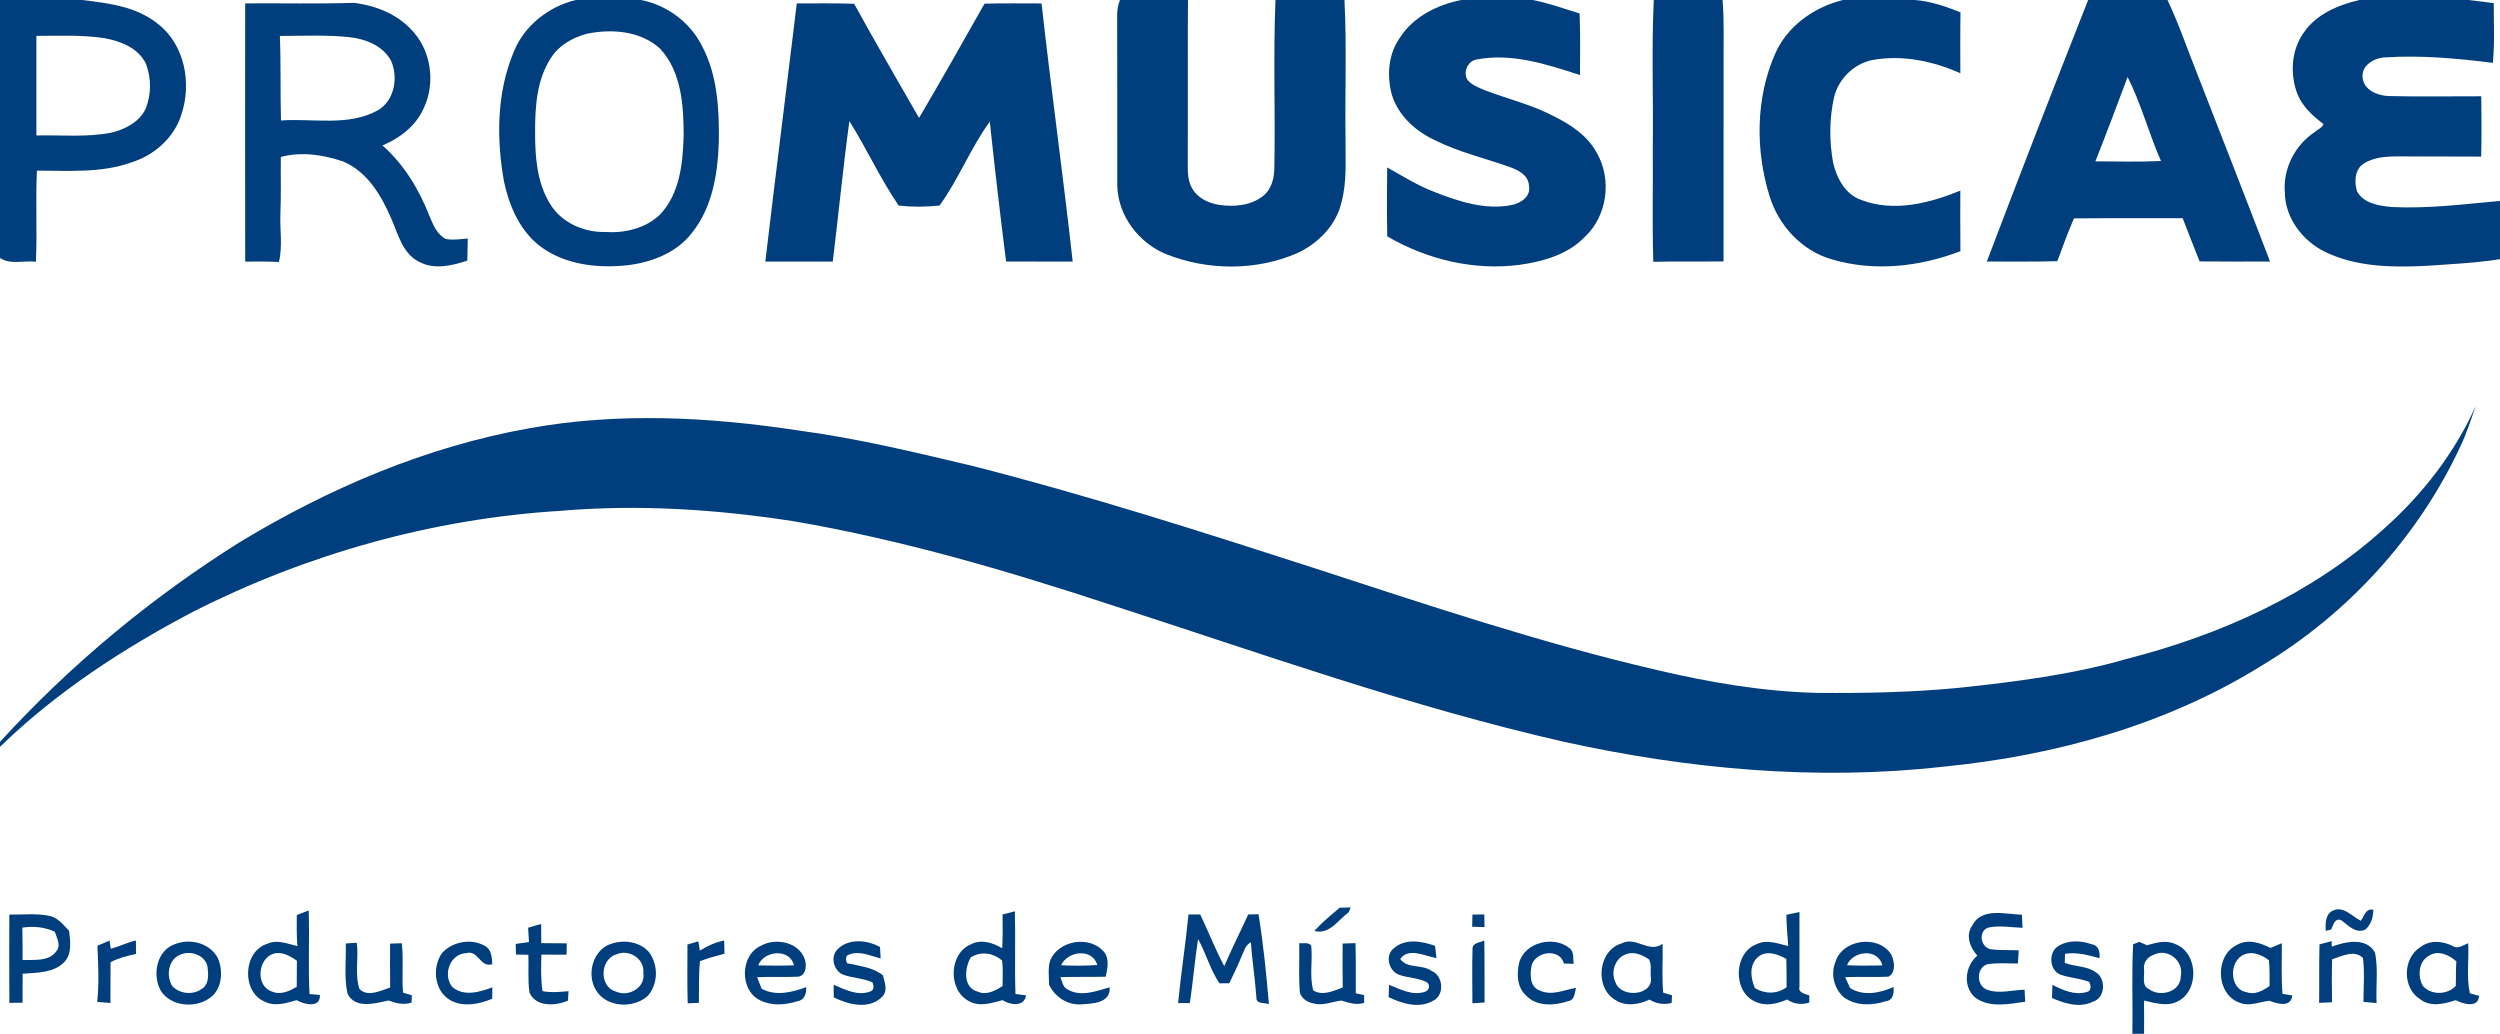 <?xml version="1.0" encoding="UTF-8" ?>
<!DOCTYPE svg PUBLIC "-//W3C//DTD SVG 1.1//EN" "http://www.w3.org/Graphics/SVG/1.1/DTD/svg11.dtd">
<svg width="740pt" height="306pt" viewBox="0 0 740 306" version="1.1" xmlns="http://www.w3.org/2000/svg">
<g id="#013e7dff">
<path fill="#013e7d" opacity="1.00" d=" M 0.00 0.00 L 24.30 0.00 C 32.10 0.94 40.46 1.92 46.77 7.10 C 54.73 13.26 56.82 24.81 53.65 34.02 C 51.51 40.82 45.60 45.99 38.88 48.07 C 29.93 51.30 20.27 50.48 10.93 50.51 C 10.50 59.50 11.04 68.50 10.63 77.48 C 7.14 77.04 3.05 78.44 0.00 76.35 L 0.00 0.00 M 10.77 10.62 C 10.77 20.45 10.78 30.28 10.77 40.10 C 18.17 39.91 25.66 40.71 32.98 39.26 C 37.03 38.27 41.31 36.11 43.13 32.15 C 44.81 27.93 44.82 23.08 43.18 18.85 C 40.95 14.20 35.69 12.15 30.91 11.30 C 24.25 10.29 17.49 10.60 10.77 10.62 Z" />
<path fill="#013e7d" opacity="1.00" d=" M 170.42 0.00 L 189.69 0.00 C 197.33 1.46 204.17 6.50 207.71 13.44 C 212.39 22.14 212.92 32.37 212.77 42.05 C 212.45 51.43 210.88 61.36 204.84 68.90 C 199.95 75.25 191.83 78.07 184.09 78.67 C 176.00 79.29 167.34 78.14 160.56 73.38 C 154.13 68.89 150.80 61.25 149.20 53.80 C 146.90 41.01 147.00 27.29 152.15 15.17 C 155.28 7.49 162.45 1.94 170.42 0.00 M 173.66 10.01 C 169.45 11.14 165.39 13.43 163.04 17.21 C 158.86 23.64 158.38 31.58 158.39 39.03 C 158.37 46.26 158.89 53.92 162.76 60.25 C 166.06 65.79 172.62 68.76 178.94 68.67 C 184.80 69.06 191.06 67.68 195.38 63.49 C 201.28 57.27 202.14 48.19 202.36 40.03 C 202.34 31.24 201.73 21.37 195.50 14.52 C 189.74 9.12 181.06 8.45 173.66 10.01 Z" />
<path fill="#013e7d" opacity="1.00" d=" M 331.51 0.00 L 351.64 0.00 C 351.52 15.68 351.67 31.37 351.57 47.05 C 351.63 49.87 351.33 52.90 352.72 55.47 C 354.28 58.53 357.65 60.16 360.93 60.65 C 365.39 61.30 370.40 60.85 374.01 57.90 C 376.35 55.97 377.12 52.86 377.20 49.96 C 377.53 33.31 376.85 16.63 377.54 0.00 L 397.96 0.00 C 398.65 13.65 398.09 27.33 398.27 41.00 C 398.21 47.25 398.75 53.61 397.11 59.73 C 395.61 66.59 390.20 72.06 383.96 74.94 C 371.85 80.18 357.66 80.12 345.42 75.33 C 337.19 72.07 330.93 63.95 330.72 55.00 C 330.68 38.33 330.76 21.66 330.68 5.00 C 330.64 3.29 330.85 1.58 331.51 0.00 Z" />
<path fill="#013e7d" opacity="1.00" d=" M 432.52 0.00 L 453.60 0.00 C 458.36 0.87 462.91 2.59 467.55 3.97 C 467.82 10.05 467.68 16.13 467.68 22.22 C 457.87 19.04 447.50 15.60 437.09 17.61 C 434.41 18.02 432.98 21.42 434.39 23.67 C 435.70 25.23 437.69 25.94 439.51 26.71 C 446.47 29.36 453.81 31.09 460.41 34.65 C 465.26 37.09 470.03 40.33 472.64 45.25 C 477.20 53.05 475.76 63.92 469.13 70.10 C 464.10 75.35 456.78 77.41 449.80 78.39 C 436.26 80.16 422.34 76.81 410.62 69.96 C 410.50 63.15 410.53 56.35 410.60 49.55 C 415.16 52.11 419.61 54.92 424.52 56.79 C 431.75 59.64 439.64 62.24 447.48 60.69 C 450.16 60.16 453.26 58.09 452.57 54.95 C 452.44 51.83 449.36 50.31 446.81 49.41 C 439.38 46.79 431.63 44.98 424.56 41.42 C 418.91 38.77 413.84 34.14 411.99 28.04 C 410.46 22.47 410.92 16.16 414.26 11.32 C 418.24 4.99 425.37 1.43 432.52 0.00 Z" />
<path fill="#013e7d" opacity="1.00" d=" M 489.52 0.00 L 509.88 0.00 C 510.37 5.98 510.14 11.98 510.18 17.98 C 510.17 37.78 510.20 57.58 510.17 77.38 C 503.24 77.47 496.31 77.33 489.38 77.49 C 489.02 66.35 489.32 55.19 489.22 44.04 C 489.42 29.36 488.83 14.66 489.52 0.00 Z" />
<path fill="#013e7d" opacity="1.00" d=" M 545.52 0.00 L 566.83 0.00 C 571.51 0.39 575.98 1.90 580.31 3.66 C 580.20 9.67 580.26 15.68 580.26 21.69 C 572.12 18.04 562.95 16.13 554.08 17.79 C 548.67 18.97 544.26 23.31 542.91 28.67 C 541.46 35.06 541.43 41.74 542.61 48.18 C 543.68 52.74 546.17 57.50 550.86 59.16 C 560.45 62.88 571.10 60.19 580.25 56.42 C 580.26 62.40 580.22 68.37 580.28 74.34 C 568.32 78.97 554.67 80.49 542.25 76.77 C 533.35 74.27 526.48 66.78 523.79 58.06 C 519.59 44.50 519.66 29.29 525.33 16.17 C 528.88 7.79 536.86 2.14 545.52 0.00 Z" />
<path fill="#013e7d" opacity="1.00" d=" M 618.09 0.00 L 642.98 0.00 L 641.58 0.01 C 644.96 7.09 647.44 14.56 650.37 21.83 C 657.57 40.35 664.84 58.85 671.93 77.42 C 664.98 77.41 658.03 77.46 651.08 77.38 C 649.43 73.11 647.69 68.87 646.07 64.59 C 635.34 64.62 624.61 64.54 613.89 64.64 C 612.10 68.81 610.52 73.05 608.97 77.31 C 602.01 77.53 595.05 77.37 588.10 77.42 C 597.92 51.55 607.93 25.74 618.09 0.00 M 629.77 22.79 C 626.63 31.13 623.52 39.48 620.23 47.76 C 626.70 47.78 633.18 47.96 639.65 47.66 C 636.05 39.49 633.80 30.75 629.77 22.79 Z" />
<path fill="#013e7d" opacity="1.00" d=" M 698.40 0.00 L 730.69 0.00 C 733.17 0.30 735.65 0.64 738.15 0.92 C 738.13 6.82 738.47 12.73 737.88 18.61 C 727.36 17.28 716.72 16.31 706.12 16.98 C 702.86 17.06 698.87 19.30 699.34 23.02 C 699.69 26.66 703.73 28.29 706.94 28.43 C 716.11 28.66 725.28 28.47 734.45 28.50 C 734.54 34.45 734.57 40.40 734.43 46.35 C 726.27 46.28 718.11 46.35 709.96 46.30 C 706.40 46.29 702.57 46.48 699.53 48.52 C 696.95 50.27 696.88 53.84 697.64 56.55 C 699.58 60.27 704.29 60.95 708.06 61.28 C 718.74 61.81 729.38 60.43 740.00 59.47 L 740.00 77.89 L 739.99 76.72 C 732.72 77.87 725.36 78.18 718.04 78.70 C 708.01 79.18 697.45 79.04 688.23 74.56 C 681.58 71.32 676.42 64.57 676.32 57.01 C 675.70 50.03 679.32 42.91 685.15 39.09 C 686.01 38.33 687.32 37.88 687.76 36.73 C 684.62 34.37 681.59 31.62 680.06 27.91 C 677.82 22.06 678.15 15.02 681.81 9.80 C 685.51 4.22 692.10 1.45 698.40 0.00 Z" />
<path fill="#013e7d" opacity="1.00" d=" M 72.57 1.00 C 83.34 0.93 94.12 1.17 104.89 0.85 C 111.01 1.63 117.16 4.00 121.50 8.52 C 127.63 14.53 129.08 24.55 125.34 32.21 C 123.02 37.32 118.30 40.94 113.21 43.05 C 119.57 48.66 124.01 56.02 127.09 63.86 C 128.18 66.44 129.32 69.47 132.02 70.74 C 134.15 71.15 136.32 70.76 138.46 70.61 C 138.42 72.79 138.39 74.97 138.33 77.15 C 133.73 78.66 128.43 79.92 123.93 77.43 C 119.15 74.98 117.88 69.40 115.89 64.88 C 112.95 57.98 108.75 50.79 101.51 47.77 C 95.64 45.80 89.20 44.82 83.13 46.46 C 83.05 51.98 83.23 57.50 83.01 63.01 C 82.77 67.85 83.73 72.77 82.56 77.54 C 79.23 77.39 75.90 77.40 72.58 77.43 C 72.54 51.95 72.55 26.48 72.57 1.00 M 82.84 10.64 C 83.18 18.98 82.93 27.32 83.17 35.66 C 92.73 34.97 103.09 37.51 111.90 32.62 C 116.76 29.73 117.93 22.99 115.79 18.06 C 113.46 13.63 108.38 11.56 103.63 11.03 C 96.73 10.26 89.77 10.63 82.84 10.64 Z" />
<path fill="#013e7d" opacity="1.00" d=" M 235.85 1.01 C 241.51 1.04 247.17 0.90 252.83 1.12 C 259.06 12.48 265.60 23.67 272.04 34.92 C 278.61 23.71 285.04 12.42 291.41 1.09 C 297.04 0.93 302.67 1.02 308.30 1.02 C 311.14 26.52 314.69 51.94 317.52 77.44 C 310.95 77.40 304.37 77.42 297.80 77.41 C 296.07 63.63 294.44 49.83 292.98 36.01 C 287.28 43.78 283.78 53.06 278.09 60.83 C 274.09 61.28 270.00 61.30 266.00 60.85 C 260.58 52.91 256.54 44.02 251.42 35.85 C 249.53 49.67 248.20 63.58 246.50 77.43 C 239.84 77.41 233.19 77.42 226.54 77.43 C 229.54 51.94 232.79 26.48 235.85 1.01 Z" />
<path fill="#013e7d" opacity="1.00" d=" M 705.56 156.59 C 716.98 146.44 726.59 134.12 732.83 120.14 C 731.41 124.23 730.08 128.37 728.21 132.28 C 715.74 158.97 694.99 181.64 669.78 196.83 C 641.32 214.59 608.22 223.72 575.02 226.96 C 537.59 231.16 499.66 227.66 462.98 219.58 C 417.48 209.23 373.50 193.47 329.17 179.15 C 298.32 168.99 267.05 159.80 235.00 154.30 C 212.20 150.76 189.00 149.24 165.98 151.20 C 128.12 153.52 90.85 163.97 57.05 181.13 C 36.47 191.96 16.73 204.80 0.00 221.06 L 0.00 219.59 C 20.88 196.74 44.94 176.76 71.19 160.35 C 97.43 144.49 126.18 132.22 156.47 126.81 C 182.78 121.99 209.83 123.39 236.14 127.39 C 253.66 129.72 270.87 133.88 288.04 137.96 C 322.01 146.63 355.42 157.29 388.77 168.08 C 422.28 178.98 455.74 190.24 490.09 198.24 C 505.83 201.96 521.88 204.73 538.09 205.10 C 552.04 205.21 566.01 204.94 579.90 203.59 C 596.57 201.80 613.31 199.71 629.47 195.05 C 657.16 187.97 684.19 175.91 705.56 156.59 Z" />
<path fill="#013e7d" opacity="1.00" d=" M 396.56 268.68 C 397.64 268.65 398.72 268.62 399.80 268.60 C 399.65 268.95 399.36 269.67 399.21 270.03 C 396.05 272.32 393.56 276.73 389.04 275.56 C 391.32 273.03 393.96 270.87 396.56 268.68 Z" />
<path fill="#013e7d" opacity="1.00" d=" M 690.42 269.59 C 693.63 267.98 696.15 271.25 698.78 272.55 C 699.81 271.29 700.24 268.70 702.51 269.31 C 702.48 271.53 701.81 273.80 700.02 275.23 C 697.09 276.37 695.05 273.82 692.93 272.34 C 691.00 271.68 690.69 273.89 690.03 275.13 C 689.62 275.23 688.81 275.43 688.40 275.53 C 688.35 273.40 688.21 270.76 690.42 269.59 Z" />
<path fill="#013e7d" opacity="1.00" d=" M 87.85 270.84 C 89.02 270.39 90.19 269.94 91.37 269.49 C 91.64 277.74 91.19 286.01 91.62 294.25 C 92.39 294.31 93.92 294.43 94.68 294.49 C 94.92 298.51 90.06 297.34 87.80 296.05 C 84.81 296.90 81.52 297.99 78.52 296.56 C 71.40 293.77 71.85 281.55 79.18 279.33 C 82.08 278.02 85.15 279.38 88.02 280.05 C 87.80 276.98 87.80 273.91 87.85 270.84 M 80.42 293.47 C 82.98 294.61 85.63 293.42 87.83 292.09 C 87.83 289.51 87.84 286.93 87.88 284.36 C 85.89 283.01 83.57 281.60 81.05 282.27 C 76.29 283.66 75.55 291.80 80.42 293.47 Z" />
<path fill="#013e7d" opacity="1.00" d=" M 296.76 270.69 C 297.97 270.37 299.18 270.05 300.40 269.74 C 300.63 277.90 300.30 286.06 300.58 294.22 C 301.36 294.32 302.93 294.52 303.72 294.62 C 303.18 298.16 298.97 297.49 296.75 296.05 C 293.57 296.88 290.01 298.10 286.91 296.39 C 280.53 293.21 280.80 282.25 287.41 279.51 C 290.47 277.91 293.88 279.06 296.65 280.68 C 296.83 277.35 296.81 274.02 296.76 270.69 M 287.33 283.40 C 285.49 286.55 284.98 292.38 289.40 293.52 C 292.00 294.70 294.58 293.23 296.76 291.90 C 296.76 289.38 296.94 286.85 296.63 284.35 C 294.03 282.04 290.30 281.48 287.33 283.40 Z" />
<path fill="#013e7d" opacity="1.00" d=" M 369.48 270.67 C 370.49 270.65 371.50 270.64 372.52 270.62 C 373.96 279.42 374.83 288.33 375.60 297.21 C 374.31 296.73 371.74 297.33 371.89 295.18 C 371.51 289.74 370.63 284.35 370.26 278.92 C 368.62 279.73 368.21 281.60 367.50 283.12 C 366.40 285.81 365.09 288.41 363.88 291.05 C 363.15 291.06 361.68 291.06 360.95 291.06 C 358.25 287.05 356.98 282.20 354.63 277.96 C 353.64 284.25 353.14 290.60 352.20 296.90 C 351.33 296.90 349.59 296.90 348.72 296.91 C 349.56 288.15 350.95 279.45 351.79 270.69 C 352.66 270.69 354.40 270.68 355.27 270.67 C 357.68 275.76 359.74 281.02 362.38 286.00 C 364.58 280.81 367.14 275.80 369.48 270.67 Z" />
<path fill="#013e7d" opacity="1.00" d=" M 435.84 270.70 C 437.00 270.68 438.17 270.68 439.35 270.68 C 439.37 271.92 439.39 273.16 439.42 274.41 C 438.20 274.38 436.99 274.35 435.77 274.32 C 435.79 273.11 435.81 271.90 435.84 270.70 Z" />
<path fill="#013e7d" opacity="1.00" d=" M 528.77 270.78 C 530.05 270.49 531.34 270.22 532.64 269.96 C 532.67 277.32 532.60 284.67 532.64 292.03 C 532.14 293.89 534.36 294.18 535.56 294.65 C 535.56 295.18 535.55 296.24 535.54 296.76 C 533.25 297.51 530.96 297.21 528.99 295.85 C 526.06 297.14 522.59 297.97 519.57 296.49 C 512.83 293.59 513.11 281.97 520.03 279.45 C 523.04 277.96 526.30 279.35 529.31 280.03 C 529.10 276.95 528.81 273.87 528.77 270.78 M 520.37 283.28 C 517.67 285.62 518.17 289.55 519.46 292.49 C 522.42 294.26 526.01 294.31 528.83 292.22 C 528.84 289.43 528.83 286.63 528.75 283.84 C 526.26 282.43 522.84 281.16 520.37 283.28 Z" />
<path fill="#013e7d" opacity="1.00" d=" M 2.76 270.71 C 6.77 270.80 10.87 270.25 14.82 271.15 C 17.26 271.71 18.79 273.83 20.45 275.52 C 20.82 278.63 21.38 282.32 18.98 284.82 C 15.81 288.05 10.90 287.88 6.71 288.22 C 6.67 291.07 6.67 293.93 6.69 296.79 C 5.38 296.81 4.08 296.84 2.77 296.86 C 2.71 288.14 2.74 279.43 2.76 270.71 M 6.61 274.58 C 6.69 277.78 6.69 280.98 6.68 284.18 C 10.08 284.03 14.45 284.73 16.71 281.51 C 18.16 279.77 16.77 277.57 16.21 275.78 C 13.19 274.39 9.87 274.08 6.61 274.58 Z" />
<path fill="#013e7d" opacity="1.00" d=" M 583.78 273.95 C 586.54 268.50 593.64 270.63 598.49 270.75 C 598.54 271.72 598.63 273.67 598.67 274.64 C 595.30 274.51 591.85 273.85 588.52 274.57 C 585.50 275.63 586.19 280.28 589.14 280.95 C 591.91 281.37 594.74 281.14 597.55 281.31 C 597.46 282.59 597.38 283.89 597.30 285.19 C 594.24 285.23 591.14 284.90 588.12 285.45 C 584.93 286.61 585.00 291.70 588.09 292.92 C 591.65 294.28 595.58 293.04 599.28 292.96 C 599.32 293.85 599.41 295.62 599.45 296.51 C 594.59 297.20 588.87 298.43 584.62 295.25 C 580.91 292.03 581.67 285.89 585.28 282.88 C 583.16 280.48 581.70 276.86 583.78 273.95 Z" />
<path fill="#013e7d" opacity="1.00" d=" M 156.32 274.61 C 157.60 274.22 158.89 273.84 160.19 273.50 C 160.20 275.39 160.20 277.28 160.21 279.17 C 162.73 279.19 165.25 279.19 167.76 279.23 C 167.75 280.35 167.73 281.47 167.71 282.59 C 165.22 282.58 162.73 282.57 160.25 282.56 C 160.15 286.16 160.07 289.79 160.57 293.37 C 163.12 293.89 165.71 293.61 168.28 293.39 C 168.22 294.32 168.17 295.24 168.12 296.18 C 164.47 297.77 158.71 298.13 156.75 293.89 C 156.17 290.16 156.56 286.37 156.39 282.61 C 155.16 282.59 153.94 282.56 152.73 282.55 C 152.70 281.49 152.67 280.44 152.65 279.40 C 153.95 279.21 155.27 279.03 156.58 278.84 C 156.49 277.43 156.40 276.02 156.32 274.61 Z" />
<path fill="#013e7d" opacity="1.00" d=" M 130.90 282.02 C 134.08 278.61 139.75 277.66 143.75 280.12 C 145.55 281.28 145.60 283.49 145.72 285.41 C 142.03 286.52 141.62 281.04 137.94 282.14 C 133.15 282.37 131.00 288.60 133.87 292.12 C 137.28 295.08 141.98 293.65 145.74 292.25 C 145.73 293.37 145.71 294.50 145.69 295.63 C 141.80 297.26 137.01 298.23 133.16 295.98 C 128.47 293.16 127.85 286.24 130.90 282.02 Z" />
<path fill="#013e7d" opacity="1.00" d=" M 435.87 280.87 C 435.82 278.99 438.11 279.04 439.35 278.38 C 439.49 284.50 439.37 290.62 439.43 296.74 C 438.23 296.81 437.02 296.89 435.83 296.97 C 435.85 291.60 435.68 286.23 435.87 280.87 Z" />
<path fill="#013e7d" opacity="1.00" d=" M 449.65 285.05 C 451.21 278.95 459.82 276.84 464.51 280.61 C 466.02 281.68 465.59 283.70 465.79 285.29 C 464.82 285.26 463.86 285.24 462.91 285.21 C 461.63 280.39 454.11 281.68 453.29 286.10 C 452.85 288.60 452.86 292.26 455.80 293.20 C 459.27 294.85 463.00 293.01 466.49 292.40 C 466.11 293.89 466.11 296.13 464.11 296.36 C 460.03 297.71 454.70 298.02 451.58 294.52 C 449.01 292.13 448.94 288.25 449.65 285.05 Z" />
<path fill="#013e7d" opacity="1.00" d=" M 631.40 279.51 C 631.86 279.33 632.78 278.97 633.24 278.79 C 633.99 279.12 634.74 279.45 635.50 279.79 C 638.22 279.05 641.20 278.14 643.92 279.46 C 650.76 282.05 651.05 293.44 644.44 296.48 C 641.30 298.03 637.81 296.86 634.62 296.16 C 634.67 299.44 634.68 302.72 634.64 306.00 L 631.19 306.00 C 631.33 297.17 630.95 288.33 631.40 279.51 M 637.42 282.65 C 635.60 283.23 634.37 285.04 634.62 286.95 C 634.88 288.84 633.82 291.76 636.04 292.74 C 639.38 295.31 645.51 293.63 645.52 288.92 C 646.46 284.41 641.62 280.47 637.42 282.65 Z" />
<path fill="#013e7d" opacity="1.00" d=" M 686.58 279.54 C 687.76 279.21 688.95 278.89 690.15 278.57 L 690.20 280.20 C 694.27 278.73 700.45 277.30 703.02 282.01 C 703.98 286.88 703.22 291.96 703.47 296.91 C 702.16 296.80 700.86 296.69 699.58 296.56 C 699.60 292.24 699.96 287.87 699.44 283.57 C 696.93 281.00 693.14 283.07 690.31 283.93 C 690.19 288.18 690.21 292.42 690.28 296.67 C 689.00 296.73 687.72 296.80 686.46 296.85 C 686.55 291.08 686.40 285.31 686.58 279.54 Z" />
<path fill="#013e7d" opacity="1.00" d=" M 28.84 279.92 C 30.03 279.42 31.23 278.92 32.43 278.43 C 32.52 279.03 32.70 280.23 32.79 280.83 C 35.33 280.21 37.66 278.92 40.23 278.39 C 40.23 279.38 40.25 281.37 40.26 282.37 C 37.66 282.89 35.09 283.59 32.72 284.80 C 32.69 288.83 32.70 292.87 32.69 296.90 C 31.38 296.80 30.07 296.69 28.77 296.57 C 29.37 291.03 29.08 285.46 28.84 279.92 Z" />
<path fill="#013e7d" opacity="1.00" d=" M 52.20 279.32 C 56.62 277.74 62.21 279.29 64.47 283.57 C 66.24 287.61 65.71 293.33 61.59 295.74 C 57.32 298.45 50.59 297.80 47.68 293.38 C 44.87 288.60 46.39 280.99 52.20 279.32 M 53.40 282.57 C 49.77 283.96 49.11 288.87 50.99 291.87 C 53.18 294.21 57.10 294.63 59.71 292.72 C 61.97 291.35 61.70 288.33 61.42 286.07 C 60.68 282.69 56.38 281.22 53.40 282.57 Z" />
<path fill="#013e7d" opacity="1.00" d=" M 102.34 279.27 C 103.15 279.22 104.78 279.11 105.60 279.05 C 106.23 283.56 104.95 288.34 106.39 292.70 C 108.72 295.28 112.74 293.21 115.49 292.30 C 115.43 287.97 115.46 283.64 115.46 279.31 C 116.61 279.26 117.76 279.23 118.92 279.20 C 119.49 284.05 118.91 288.95 119.29 293.81 C 119.94 294.01 121.25 294.41 121.91 294.60 C 121.89 295.14 121.85 296.22 121.83 296.76 C 119.51 297.55 117.22 296.98 115.02 296.14 C 111.06 297.00 105.16 298.74 102.87 294.15 C 101.79 289.28 102.51 284.22 102.34 279.27 Z" />
<path fill="#013e7d" opacity="1.00" d=" M 181.16 279.28 C 184.88 278.10 189.45 278.78 192.11 281.84 C 194.90 285.61 194.87 291.18 191.76 294.76 C 187.50 298.68 179.29 298.25 176.32 292.93 C 173.52 288.21 175.59 280.87 181.16 279.28 M 182.40 282.53 C 177.52 283.95 177.31 292.16 182.33 293.51 C 186.07 295.20 191.13 292.34 190.43 287.97 C 190.88 283.79 186.09 280.78 182.40 282.53 Z" />
<path fill="#013e7d" opacity="1.00" d=" M 203.49 279.58 C 204.55 279.24 205.62 278.93 206.70 278.64 C 206.82 279.33 207.06 280.70 207.17 281.39 C 209.38 279.99 211.77 278.89 214.35 278.40 C 214.38 279.37 214.43 281.32 214.45 282.30 C 212.01 282.93 209.57 283.59 207.20 284.49 C 206.76 288.59 206.96 292.72 206.86 296.84 C 206.04 296.87 204.38 296.94 203.56 296.98 C 203.39 291.18 203.48 285.38 203.49 279.58 Z" />
<path fill="#013e7d" opacity="1.00" d=" M 225.21 279.96 C 229.60 277.46 236.50 278.84 238.24 283.99 C 238.85 285.80 238.56 288.91 236.15 289.10 C 232.14 289.30 228.11 289.04 224.10 289.26 C 224.54 290.39 224.99 291.53 225.44 292.67 C 229.63 294.93 234.43 293.75 238.63 292.19 C 238.74 294.11 238.13 296.08 235.98 296.38 C 232.45 297.49 228.38 297.81 225.00 296.09 C 218.86 293.16 219.03 282.75 225.21 279.96 M 224.43 285.75 C 227.96 285.86 231.49 285.87 235.03 285.73 C 233.78 280.66 226.14 281.29 224.43 285.75 Z" />
<path fill="#013e7d" opacity="1.00" d=" M 247.96 280.94 C 251.21 277.68 256.75 278.22 260.47 280.32 C 260.57 281.45 260.63 282.58 260.66 283.72 C 257.67 282.92 254.45 281.35 251.36 282.54 C 250.15 282.81 250.29 284.30 250.76 285.13 C 254.41 285.95 258.29 286.26 261.34 288.69 C 261.87 290.78 262.91 293.30 261.10 295.08 C 257.21 298.92 251.14 297.40 246.80 295.22 C 246.78 293.97 246.76 292.73 246.75 291.49 C 250.13 292.90 253.94 294.94 257.65 293.45 C 258.86 292.97 258.63 291.78 258.27 290.80 C 255.52 289.53 252.41 289.52 249.58 288.51 C 246.72 287.34 245.68 283.15 247.96 280.94 Z" />
<path fill="#013e7d" opacity="1.00" d=" M 310.77 284.55 C 313.10 278.20 322.93 276.66 327.02 282.06 C 328.41 284.19 327.78 286.82 327.29 289.11 C 322.81 289.21 318.34 289.10 313.87 289.23 C 314.43 290.53 314.58 292.25 316.05 292.90 C 319.95 295.17 324.51 293.36 328.46 292.24 C 328.79 296.96 323.42 297.06 320.05 297.29 C 315.93 297.55 312.29 295.12 310.53 291.49 C 310.50 289.18 310.17 286.80 310.77 284.55 M 314.08 285.71 C 317.66 285.88 321.24 285.92 324.81 285.63 C 323.30 280.58 316.06 281.45 314.08 285.71 Z" />
<path fill="#013e7d" opacity="1.00" d=" M 384.57 279.16 C 385.72 279.38 387.35 278.77 388.12 279.91 C 388.60 284.30 387.54 288.86 388.72 293.15 C 391.46 294.90 394.74 293.29 397.45 292.29 C 397.37 287.95 397.39 283.62 397.42 279.29 C 398.68 279.24 399.95 279.20 401.22 279.17 C 401.39 284.12 401.28 289.07 401.31 294.03 C 401.93 294.16 403.16 294.41 403.78 294.54 C 403.78 295.12 403.79 296.27 403.79 296.84 C 401.47 297.60 399.25 296.84 397.04 296.16 C 394.33 296.49 391.64 297.76 388.89 297.04 C 386.91 296.71 384.72 295.31 384.71 293.10 C 384.40 288.46 384.67 283.81 384.57 279.16 Z" />
<path fill="#013e7d" opacity="1.00" d=" M 412.62 280.66 C 416.03 277.69 420.87 278.59 424.77 279.96 C 424.87 280.87 425.09 282.67 425.19 283.58 C 421.86 283.07 416.92 280.30 414.47 283.88 C 416.55 286.81 420.93 285.35 423.70 287.37 C 427.21 288.75 427.71 294.54 424.21 296.21 C 420.04 298.63 415.04 297.08 411.02 295.15 C 411.06 294.24 411.13 292.41 411.17 291.50 C 414.46 292.81 418.06 294.79 421.69 293.59 C 423.01 293.31 423.53 291.43 422.26 290.71 C 419.71 289.39 416.69 289.50 414.04 288.50 C 411.04 287.37 409.87 282.67 412.62 280.66 Z" />
<path fill="#013e7d" opacity="1.00" d=" M 478.05 295.94 C 471.92 292.26 473.02 281.26 480.04 279.23 C 484.25 277.05 488.14 282.32 492.14 279.36 C 492.22 284.18 491.89 289.02 492.30 293.83 C 492.95 294.03 494.27 294.42 494.92 294.61 C 494.89 295.18 494.83 296.31 494.80 296.88 C 492.52 297.44 490.23 297.15 488.25 295.87 C 485.10 297.38 481.11 298.02 478.05 295.94 M 481.37 282.43 C 478.02 283.51 476.69 287.83 478.21 290.84 C 479.92 295.59 489.71 294.72 488.62 289.02 C 488.49 287.37 488.92 285.52 488.12 284.01 C 486.22 282.67 483.68 281.54 481.37 282.43 Z" />
<path fill="#013e7d" opacity="1.00" d=" M 543.23 284.93 C 545.11 278.04 555.89 276.51 559.75 282.44 C 560.77 284.39 561.30 287.82 559.02 289.08 C 554.74 289.33 550.44 289.01 546.17 289.26 C 546.64 290.32 547.12 291.38 547.61 292.44 C 551.56 294.96 556.47 293.97 560.49 292.14 C 560.65 294.08 560.40 296.12 558.10 296.39 C 554.10 297.69 549.32 297.78 545.79 295.21 C 542.95 292.73 541.81 288.46 543.23 284.93 M 546.70 285.70 C 550.18 285.88 553.68 285.85 557.17 285.76 C 555.96 280.61 548.49 281.34 546.70 285.70 Z" />
<path fill="#013e7d" opacity="1.00" d=" M 609.20 280.08 C 612.13 278.21 615.93 278.36 619.10 279.49 C 621.24 279.84 621.65 281.75 621.44 283.64 C 618.12 282.70 614.72 281.77 611.24 282.33 C 611.23 282.99 611.19 284.32 611.18 284.99 C 614.11 286.21 617.58 285.83 620.26 287.74 C 623.49 289.57 623.22 295.43 619.48 296.52 C 615.57 298.43 611.14 297.05 607.40 295.42 C 607.42 294.11 607.46 292.81 607.51 291.51 C 610.61 293.08 614.15 294.71 617.69 293.62 C 619.16 293.33 618.94 291.63 618.38 290.64 C 615.69 289.59 612.75 289.45 610.03 288.55 C 606.62 287.38 606.20 281.92 609.20 280.08 Z" />
<path fill="#013e7d" opacity="1.00" d=" M 662.01 279.77 C 665.18 277.81 669.01 279.03 672.06 280.59 C 672.90 280.24 674.58 279.54 675.42 279.19 C 675.46 284.19 675.21 289.20 675.62 294.19 C 676.35 294.31 677.80 294.53 678.52 294.65 C 678.13 298.35 674.08 297.13 671.76 296.23 C 668.85 296.49 665.93 298.01 663.01 296.83 C 655.93 294.49 655.46 282.97 662.01 279.77 M 664.44 282.48 C 659.70 284.15 659.72 292.89 665.05 293.69 C 667.49 294.59 669.83 293.18 671.80 291.88 C 671.74 289.33 671.90 286.77 671.59 284.24 C 669.62 282.72 666.90 281.49 664.44 282.48 Z" />
<path fill="#013e7d" opacity="1.00" d=" M 716.41 280.37 C 719.17 278.20 722.98 278.48 725.97 280.01 C 727.53 281.06 729.08 279.74 730.57 279.20 C 730.88 284.12 730.00 289.19 731.08 294.01 C 731.76 294.20 733.12 294.58 733.80 294.76 C 733.63 298.51 729.10 297.20 726.90 296.05 C 723.52 297.16 719.41 298.19 716.34 295.75 C 711.05 292.50 711.17 283.61 716.41 280.37 M 718.94 282.92 C 715.87 284.62 715.57 288.95 717.14 291.77 C 719.54 294.65 724.40 294.54 726.91 291.83 C 727.01 289.42 726.89 286.99 727.08 284.58 C 724.97 282.65 721.59 281.10 718.94 282.92 Z" />
</g>
<g id="#ffffffff">
</g>
</svg>
